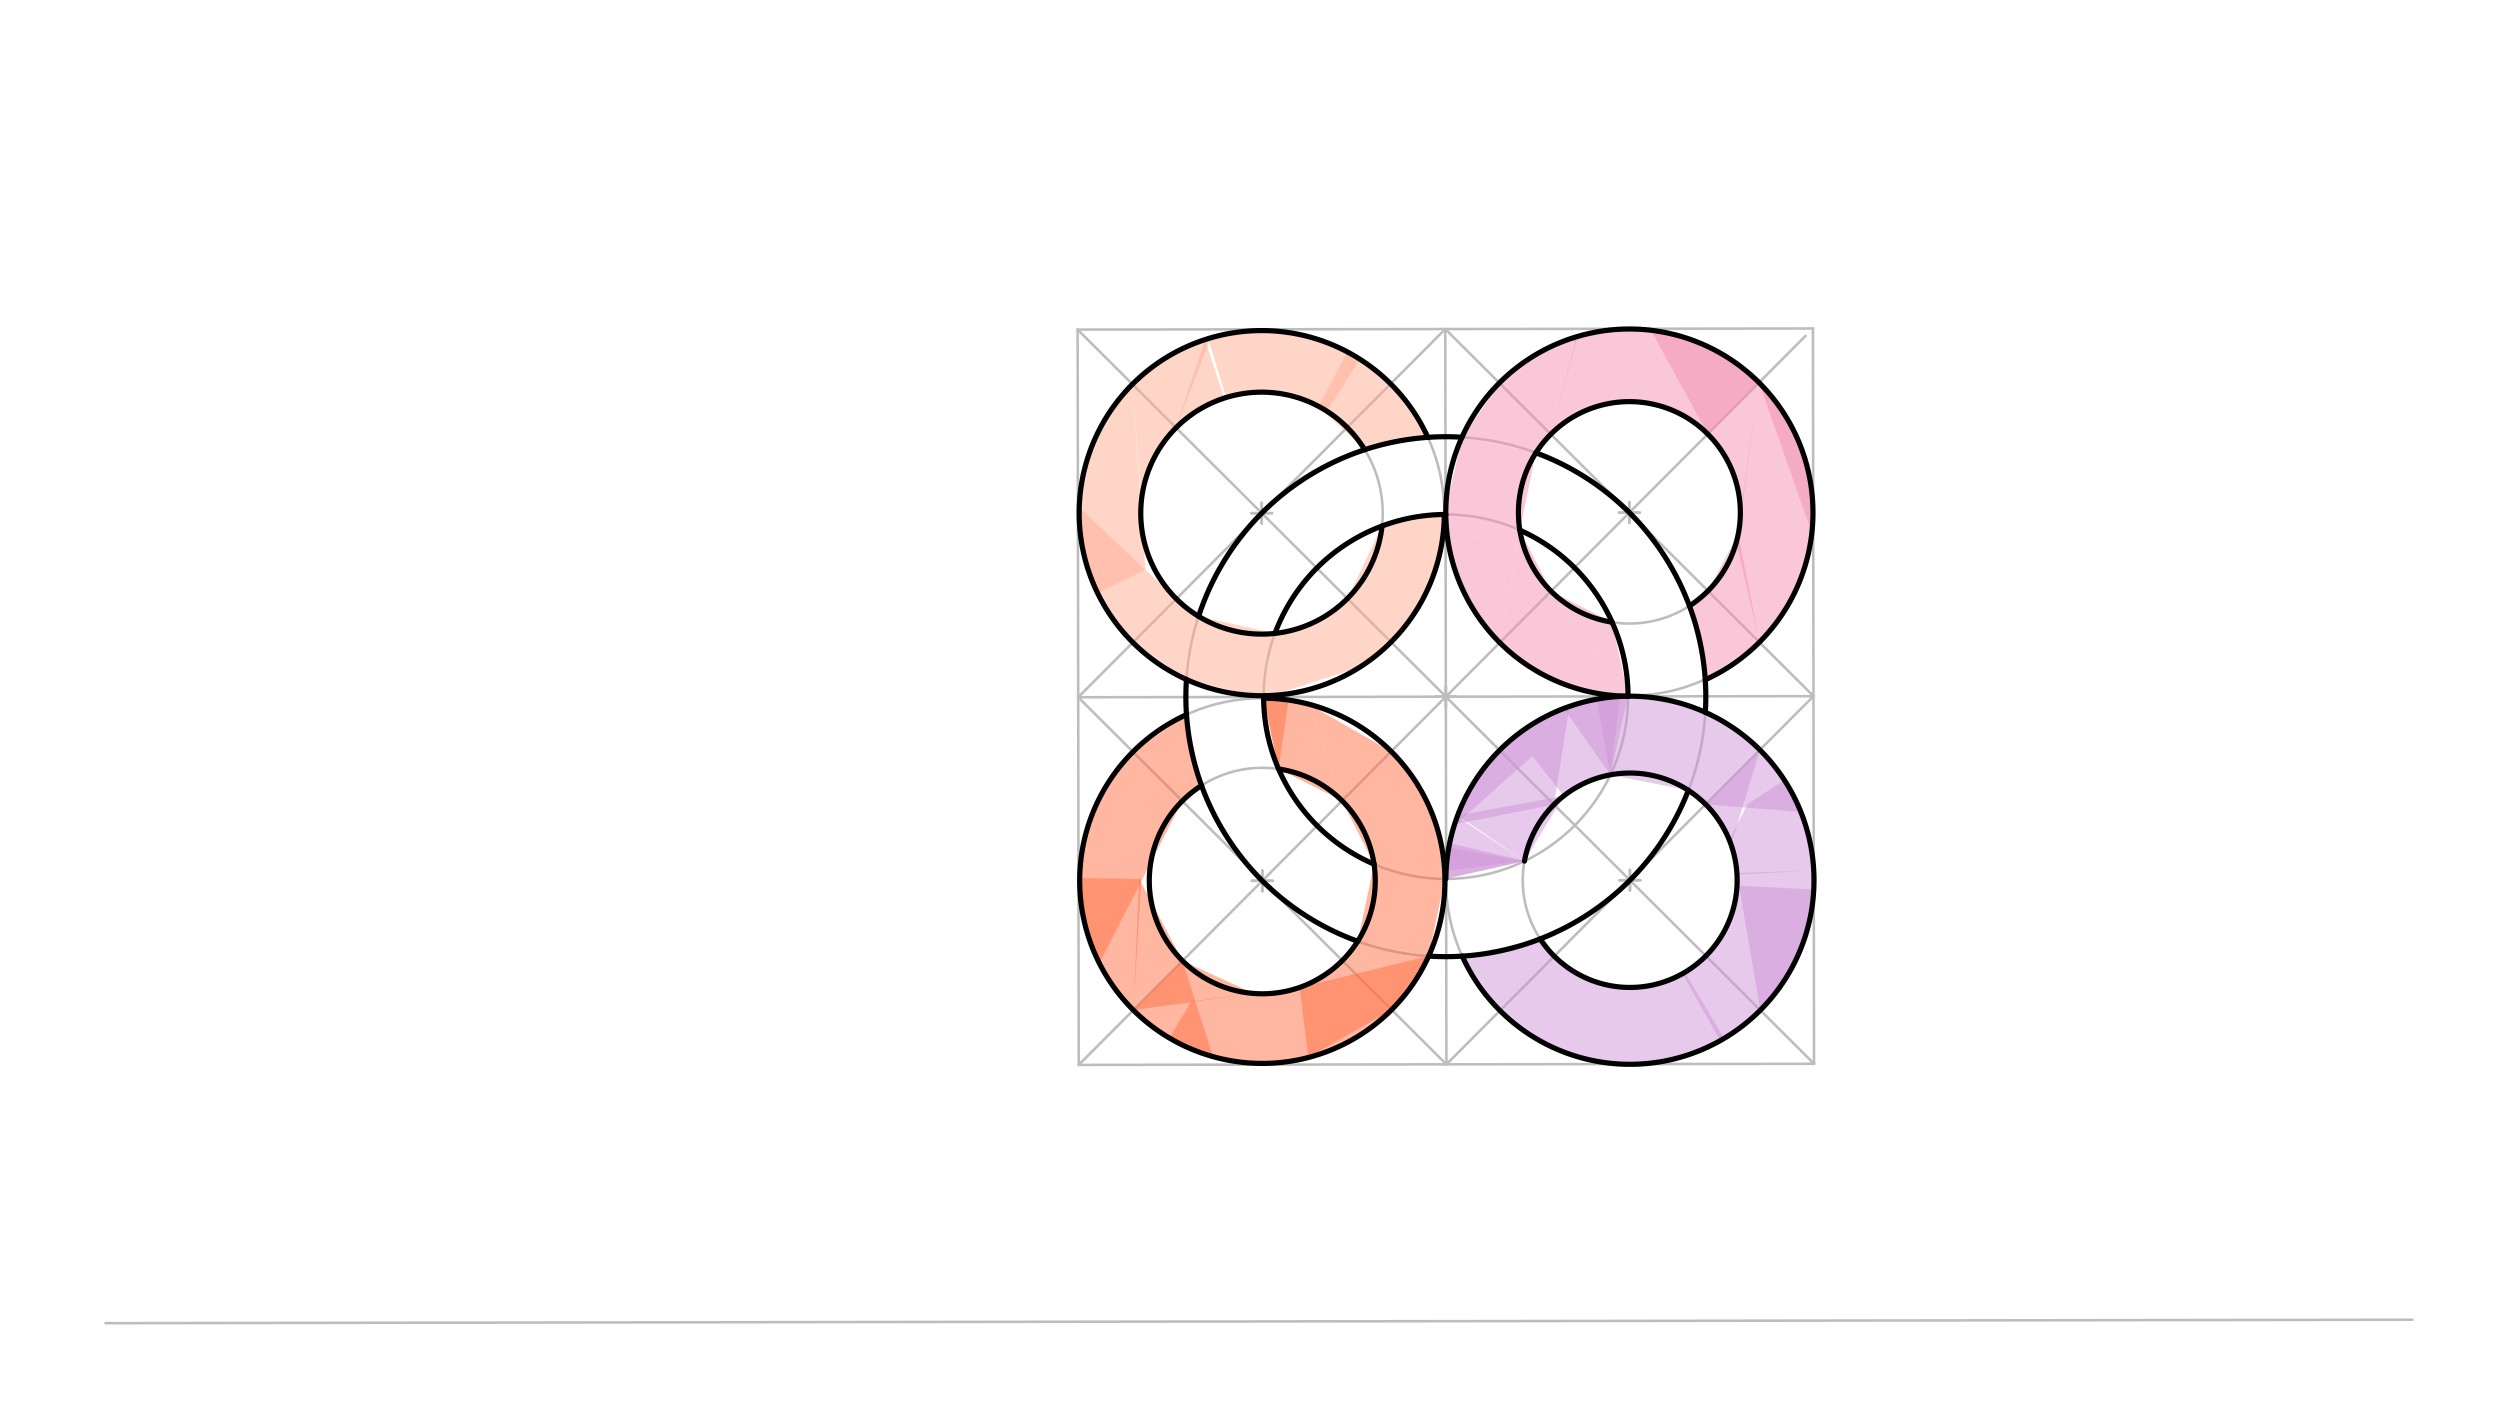 <svg xmlns="http://www.w3.org/2000/svg" class="svg--816" height="100%" preserveAspectRatio="xMidYMid meet" viewBox="0 0 963.78 541.417" width="100%"><defs><marker id="marker-arrow" markerHeight="16" markerUnits="userSpaceOnUse" markerWidth="24" orient="auto-start-reverse" refX="24" refY="4" viewBox="0 0 24 8"><path d="M 0 0 L 24 4 L 0 8 z" stroke="inherit"></path></marker></defs><g class="aux-layer--949"><g class="element--733"><line stroke="#BDBDBD" stroke-dasharray="none" stroke-linecap="round" stroke-width="1" x1="40.667" x2="930" y1="510.104" y2="508.771"></line></g><g class="element--733"><line stroke="#BDBDBD" stroke-dasharray="none" stroke-linecap="round" stroke-width="1" x1="699.333" x2="698.908" y1="410.104" y2="126.64"></line></g><g class="element--733"><line stroke="#BDBDBD" stroke-dasharray="none" stroke-linecap="round" stroke-width="1" x1="698.908" x2="415.444" y1="126.64" y2="127.065"></line></g><g class="element--733"><line stroke="#BDBDBD" stroke-dasharray="none" stroke-linecap="round" stroke-width="1" x1="415.444" x2="415.869" y1="127.065" y2="410.529"></line></g><g class="element--733"><line stroke="#BDBDBD" stroke-dasharray="none" stroke-linecap="round" stroke-width="1" x1="415.869" x2="699.333" y1="410.529" y2="410.104"></line></g><g class="element--733"><line stroke="#BDBDBD" stroke-dasharray="none" stroke-linecap="round" stroke-width="1" x1="557.176" x2="557.601" y1="126.852" y2="410.317"></line></g><g class="element--733"><line stroke="#BDBDBD" stroke-dasharray="none" stroke-linecap="round" stroke-width="1" x1="415.657" x2="699.121" y1="268.797" y2="268.372"></line></g><g class="element--733"><line stroke="#BDBDBD" stroke-dasharray="none" stroke-linecap="round" stroke-width="1" x1="415.444" x2="699.333" y1="127.065" y2="410.104"></line></g><g class="element--733"><line stroke="#BDBDBD" stroke-dasharray="none" stroke-linecap="round" stroke-width="1" x1="415.869" x2="696.064" y1="410.529" y2="129.493"></line></g><g class="element--733"><line stroke="#BDBDBD" stroke-dasharray="none" stroke-linecap="round" stroke-width="1" x1="699.121" x2="557.176" y1="268.372" y2="126.852"></line></g><g class="element--733"><line stroke="#BDBDBD" stroke-dasharray="none" stroke-linecap="round" stroke-width="1" x1="557.176" x2="415.657" y1="126.852" y2="268.797"></line></g><g class="element--733"><line stroke="#BDBDBD" stroke-dasharray="none" stroke-linecap="round" stroke-width="1" x1="415.657" x2="557.601" y1="268.797" y2="410.317"></line></g><g class="element--733"><line stroke="#BDBDBD" stroke-dasharray="none" stroke-linecap="round" stroke-width="1" x1="557.601" x2="699.121" y1="410.317" y2="268.372"></line></g><g class="element--733"><g class="center--a87"><line x1="624.149" y1="197.612" x2="632.149" y2="197.612" stroke="#BDBDBD" stroke-width="1" stroke-linecap="round"></line><line x1="628.149" y1="193.612" x2="628.149" y2="201.612" stroke="#BDBDBD" stroke-width="1" stroke-linecap="round"></line><circle class="hit--87b" cx="628.149" cy="197.612" r="4" stroke="none" fill="transparent"></circle></g><circle cx="628.149" cy="197.612" fill="none" r="70.605" stroke="#BDBDBD" stroke-dasharray="none" stroke-width="1"></circle></g><g class="element--733"><g class="center--a87"><line x1="482.629" y1="339.557" x2="490.629" y2="339.557" stroke="#BDBDBD" stroke-width="1" stroke-linecap="round"></line><line x1="486.629" y1="335.557" x2="486.629" y2="343.557" stroke="#BDBDBD" stroke-width="1" stroke-linecap="round"></line><circle class="hit--87b" cx="486.629" cy="339.557" r="4" stroke="none" fill="transparent"></circle></g><circle cx="486.629" cy="339.557" fill="none" r="70.401" stroke="#BDBDBD" stroke-dasharray="none" stroke-width="1"></circle></g><g class="element--733"><g class="center--a87"><line x1="624.361" y1="339.344" x2="632.361" y2="339.344" stroke="#BDBDBD" stroke-width="1" stroke-linecap="round"></line><line x1="628.361" y1="335.344" x2="628.361" y2="343.344" stroke="#BDBDBD" stroke-width="1" stroke-linecap="round"></line><circle class="hit--87b" cx="628.361" cy="339.344" r="4" stroke="none" fill="transparent"></circle></g><circle cx="628.361" cy="339.344" fill="none" r="70.961" stroke="#BDBDBD" stroke-dasharray="none" stroke-width="1"></circle></g><g class="element--733"><g class="center--a87"><line x1="482.416" y1="197.825" x2="490.416" y2="197.825" stroke="#BDBDBD" stroke-width="1" stroke-linecap="round"></line><line x1="486.416" y1="193.825" x2="486.416" y2="201.825" stroke="#BDBDBD" stroke-width="1" stroke-linecap="round"></line><circle class="hit--87b" cx="486.416" cy="197.825" r="4" stroke="none" fill="transparent"></circle></g><circle cx="486.416" cy="197.825" fill="none" r="70.384" stroke="#BDBDBD" stroke-dasharray="none" stroke-width="1"></circle></g><g class="element--733"><g class="center--a87"><line x1="482.416" y1="197.825" x2="490.416" y2="197.825" stroke="#BDBDBD" stroke-width="1" stroke-linecap="round"></line><line x1="486.416" y1="193.825" x2="486.416" y2="201.825" stroke="#BDBDBD" stroke-width="1" stroke-linecap="round"></line><circle class="hit--87b" cx="486.416" cy="197.825" r="4" stroke="none" fill="transparent"></circle></g><circle cx="486.416" cy="197.825" fill="none" r="46.638" stroke="#BDBDBD" stroke-dasharray="none" stroke-width="1"></circle></g><g class="element--733"><g class="center--a87"><line x1="624.149" y1="197.612" x2="632.149" y2="197.612" stroke="#BDBDBD" stroke-width="1" stroke-linecap="round"></line><line x1="628.149" y1="193.612" x2="628.149" y2="201.612" stroke="#BDBDBD" stroke-width="1" stroke-linecap="round"></line><circle class="hit--87b" cx="628.149" cy="197.612" r="4" stroke="none" fill="transparent"></circle></g><circle cx="628.149" cy="197.612" fill="none" r="42.777" stroke="#BDBDBD" stroke-dasharray="none" stroke-width="1"></circle></g><g class="element--733"><g class="center--a87"><line x1="482.629" y1="339.557" x2="490.629" y2="339.557" stroke="#BDBDBD" stroke-width="1" stroke-linecap="round"></line><line x1="486.629" y1="335.557" x2="486.629" y2="343.557" stroke="#BDBDBD" stroke-width="1" stroke-linecap="round"></line><circle class="hit--87b" cx="486.629" cy="339.557" r="4" stroke="none" fill="transparent"></circle></g><circle cx="486.629" cy="339.557" fill="none" r="43.559" stroke="#BDBDBD" stroke-dasharray="none" stroke-width="1"></circle></g><g class="element--733"><g class="center--a87"><line x1="624.361" y1="339.344" x2="632.361" y2="339.344" stroke="#BDBDBD" stroke-width="1" stroke-linecap="round"></line><line x1="628.361" y1="335.344" x2="628.361" y2="343.344" stroke="#BDBDBD" stroke-width="1" stroke-linecap="round"></line><circle class="hit--87b" cx="628.361" cy="339.344" r="4" stroke="none" fill="transparent"></circle></g><circle cx="628.361" cy="339.344" fill="none" r="41.328" stroke="#BDBDBD" stroke-dasharray="none" stroke-width="1"></circle></g><g class="element--733"><g class="center--a87"><line x1="553.389" y1="268.585" x2="561.389" y2="268.585" stroke="#BDBDBD" stroke-width="1" stroke-linecap="round"></line><line x1="557.389" y1="264.585" x2="557.389" y2="272.585" stroke="#BDBDBD" stroke-width="1" stroke-linecap="round"></line><circle class="hit--87b" cx="557.389" cy="268.585" r="4" stroke="none" fill="transparent"></circle></g><circle cx="557.389" cy="268.585" fill="none" r="100.22" stroke="#BDBDBD" stroke-dasharray="none" stroke-width="1"></circle></g><g class="element--733"><g class="center--a87"><line x1="553.389" y1="268.585" x2="561.389" y2="268.585" stroke="#BDBDBD" stroke-width="1" stroke-linecap="round"></line><line x1="557.389" y1="264.585" x2="557.389" y2="272.585" stroke="#BDBDBD" stroke-width="1" stroke-linecap="round"></line><circle class="hit--87b" cx="557.389" cy="268.585" r="4" stroke="none" fill="transparent"></circle></g><circle cx="557.389" cy="268.585" fill="none" r="70.245" stroke="#BDBDBD" stroke-dasharray="none" stroke-width="1"></circle></g></g><g class="main-layer--75a"><g class="element--733"><g fill="#FFAB91" opacity="0.5"><path d="M 550.449 168.605 L 526.126 173.366 L 536.111 147.981 L 550.449 168.605 Z" stroke="none"></path></g></g><g class="element--733"><g fill="#FFAB91" opacity="0.5"><path d="M 526.126 173.366 L 508.296 156.638 L 536.111 147.981 L 526.126 173.366 Z" stroke="none"></path></g></g><g class="element--733"><g fill="#FFAB91" opacity="0.5"><path d="M 536.111 147.981 L 524.296 138.503 L 508.296 156.638 L 536.111 147.981 Z" stroke="none"></path></g></g><g class="element--733"><g fill="#FFAB91" opacity="0.5"><path d="M 508.296 156.638 L 524.296 138.503 L 524.296 138.503 L 524.296 138.503 A 70.384 70.384 0 0 0 519.436 135.666 Z" stroke="none"></path></g></g><g class="element--733"><g fill="#FFAB91" opacity="0.5"><path d="M 524.296 138.503 L 524.296 138.503 L 520 141.263 Z" stroke="none"></path></g></g><g class="element--733"><g fill="#FFAB91" opacity="0.5"><path d="M 532.789 202.788 L 532.789 202.788 L 557.376 198.34 L 519.444 230.753 L 532.789 202.788 Z" stroke="none"></path></g></g><g class="element--733"><g fill="#FFAB91" opacity="0.5"><path d="M 536.26 247.519 L 519.444 230.753 L 557.376 198.34 L 556.799 198.336 L 556.799 198.336 A 70.384 70.384 0 0 1 536.26 247.519 L 519.444 230.753 L 536.26 247.519 Z" stroke="none"></path></g></g><g class="element--733"><g fill="#FFAB91" opacity="0.5"><path d="M 487.146 269.158 L 487.146 269.158 L 524.296 257.147 L 508.296 239.012 L 508.296 239.012 L 487.146 269.158 Z" stroke="none"></path></g></g><g class="element--733"><g fill="#FFAB91" opacity="0.5"><path d="M 508.296 239.012 L 536.26 247.519 L 519.444 230.753 L 508.296 239.012 Z" stroke="none"></path></g></g><g class="element--733"><g fill="#FFAB91" opacity="0.5"><path d="M 524.296 257.147 L 508.296 239.012 L 536.26 247.519 L 524.296 257.147 Z" stroke="none"></path></g></g><g class="element--733"><g fill="#FFAB91" opacity="0.5"><path d="M 487.146 269.158 L 508.296 239.012 L 491.519 244.183 L 487.146 269.158 Z" stroke="none"></path></g></g><g class="element--733"><g fill="#FFAB91" opacity="0.5"><path d="M 491.519 244.183 L 462.076 237.607 L 487.146 269.158 L 487.146 269.158 L 491.519 244.183 Z" stroke="none"></path></g></g><g class="element--733"><g fill="#FFAB91" opacity="0.5"><path d="M 487.146 269.158 L 457.389 261.945 L 462.076 237.607 L 487.146 269.158 Z" stroke="none"></path></g></g><g class="element--733"><g fill="#FFAB91" opacity="0.5"><path d="M 457.389 261.945 L 436.722 247.669 L 453.488 230.852 L 453.488 230.852 L 462.076 237.607 L 457.389 261.945 Z" stroke="none"></path></g></g><g class="element--733"><g fill="#FFAB91" opacity="0.5"><path d="M 436.722 247.669 L 453.488 230.852 L 416.064 195.689 L 436.722 247.669 A 70.384 70.384 0 0 1 416.064 195.689 Z" stroke="none"></path></g></g><g class="element--733"><g fill="#FFAB91" opacity="0.5"><path d="M 416.055 199.64 L 416.055 199.64 L 420 196.463 Z" stroke="none"></path></g></g><g class="element--733"><g fill="#FFAB91" opacity="0.5"><path d="M 441.6 219.663 L 441.6 219.663 L 436.573 148.13 L 436.573 148.13 L 436.573 148.13 A 70.384 70.384 0 0 0 423.144 228.656 Z" stroke="none"></path></g></g><g class="element--733"><g fill="#FFAB91" opacity="0.5"><path d="M 436.573 148.13 L 453.389 164.896 L 453.389 164.896 A 46.638 46.638 0 0 0 439.957 193.75 L 436.573 148.13 Z" stroke="none"></path></g></g><g class="element--733"><g fill="#FFAB91" opacity="0.5"><path d="M 436.573 148.13 L 453.389 164.896 L 466.785 130.233 L 436.573 148.13 A 70.384 70.384 0 0 1 466.785 130.233 Z" stroke="none"></path></g></g><g class="element--733"><g fill="#FFAB91" opacity="0.5"><path d="M 464.558 130.921 L 453.389 164.896 L 453.389 164.896 L 453.389 164.896 A 46.638 46.638 0 0 1 471.932 153.493 Z" stroke="none"></path></g></g><g class="element--733"><g fill="#FFAB91" opacity="0.5"><path d="M 465.748 130.543 L 465.748 130.543 L 472.721 153.243 L 472.721 153.243 A 46.638 46.638 0 0 1 511.516 158.517 L 524.296 138.503 L 524.296 138.503 L 524.296 138.503 A 70.384 70.384 0 0 0 465.748 130.543 Z" stroke="none"></path></g></g><g class="element--733"><g fill="#F48FB1" opacity="0.5"><path d="M 563.793 168.57 L 592.108 174.571 L 578.148 147.762 L 563.793 168.57 Z" stroke="none"></path></g></g><g class="element--733"><g fill="#F48FB1" opacity="0.5"><path d="M 592.108 174.571 L 578.148 147.762 L 597.855 167.41 L 597.855 167.41 L 597.855 167.41 L 592.108 174.571 Z" stroke="none"></path></g></g><g class="element--733"><g fill="#F48FB1" opacity="0.5"><path d="M 578.148 147.762 L 597.855 167.41 L 608.185 129.888 L 578.148 147.762 A 70.605 70.605 0 0 1 608.185 129.888 Z" stroke="none"></path></g></g><g class="element--733"><g fill="#F48FB1" opacity="0.5"><path d="M 563.793 168.57 L 556.799 198.342 L 592.108 174.571 L 563.793 168.57 Z" stroke="none"></path></g></g><g class="element--733"><g fill="#F48FB1" opacity="0.5"><path d="M 592.108 174.571 L 585.912 204.392 L 556.799 198.342 L 592.108 174.571 Z" stroke="none"></path></g></g><g class="element--733"><g fill="#F48FB1" opacity="0.5"><path d="M 556.799 198.342 L 585.912 204.392 L 558.436 208.802 L 558.436 208.802 A 70.605 70.605 0 0 1 557.547 198.335 Z" stroke="none"></path></g></g><g class="element--733"><g fill="#F48FB1" opacity="0.5"><path d="M 585.912 204.392 L 558.436 208.802 L 558.436 208.802 A 70.605 70.605 0 0 0 578.298 247.612 L 585.912 204.392 Z" stroke="none"></path></g></g><g class="element--733"><g fill="#F48FB1" opacity="0.5"><path d="M 578.298 247.612 L 585.912 204.392 L 597.946 227.905 L 578.298 247.612 Z" stroke="none"></path></g></g><g class="element--733"><g fill="#F48FB1" opacity="0.5"><path d="M 597.946 227.905 L 621.496 239.869 L 627.633 268.387 L 597.946 227.905 Z" stroke="none"></path></g></g><g class="element--733"><g fill="#F48FB1" opacity="0.5"><path d="M 597.946 227.905 L 627.633 268.387 L 627.633 268.387 L 627.633 268.387 A 70.777 70.777 0 0 1 578.177 247.734 L 597.946 227.905 Z" stroke="none"></path></g></g><g class="element--733"><g fill="#F48FB1" opacity="0.5"><path d="M 657.384 261.88 L 651.298 233.584 L 651.298 233.584 L 678.27 247.584 L 657.384 261.88 Z" stroke="none"></path></g></g><g class="element--733"><g fill="#F48FB1" opacity="0.5"><path d="M 651.298 233.584 L 658.442 227.815 L 678.27 247.584 L 651.298 233.584 Z" stroke="none"></path></g></g><g class="element--733"><g fill="#F48FB1" opacity="0.5"><path d="M 658.442 227.815 L 678.27 247.584 L 670.125 205.851 L 658.442 227.815 A 42.777 42.777 0 0 0 670.125 205.851 Z" stroke="none"></path></g></g><g class="element--733"><g fill="#F48FB1" opacity="0.5"><path d="M 669.387 208.983 L 678.27 247.584 L 678.27 247.584 L 678.27 247.584 A 70.777 70.777 0 0 0 678.12 147.491 L 669.387 208.983 Z" stroke="none"></path></g></g><g class="element--733"><g fill="#F48FB1" opacity="0.5"><path d="M 678.12 147.491 L 658.351 167.319 L 658.351 167.319 A 42.777 42.777 0 0 1 670.662 202.35 L 678.12 147.491 A 70.777 70.777 0 0 1 698.49 205.451 Z" stroke="none"></path></g></g><g class="element--733"><g fill="#F48FB1" opacity="0.5"><path d="M 678.12 147.491 L 658.351 167.319 L 636.461 127.325 L 678.12 147.491 A 70.777 70.777 0 0 0 636.461 127.325 Z" stroke="none"></path></g></g><g class="element--733"><g fill="#F48FB1" opacity="0.5"><path d="M 607.2 132.463 L 597.855 167.41 L 597.855 167.41 L 597.855 167.41 A 42.777 42.777 0 0 1 658.351 167.319 L 678.12 147.491 L 678.12 147.491 A 70.777 70.777 0 0 0 631.131 126.898 L 678.12 147.491 A 70.777 70.777 0 0 0 606.483 130.233 Z" stroke="none"></path></g></g><g class="element--733"><g fill="#FF7043" opacity="0.5"><path d="M 457.408 275.507 L 463.203 302.833 L 436.773 289.851 L 457.408 275.507 Z" stroke="none"></path></g></g><g class="element--733"><g fill="#FF7043" opacity="0.5"><path d="M 463.203 302.833 L 455.782 308.802 L 436.773 289.851 L 463.203 302.833 Z" stroke="none"></path></g></g><g class="element--733"><g fill="#FF7043" opacity="0.5"><path d="M 455.782 308.802 L 436.773 289.851 L 436.773 289.851 L 436.773 289.851 A 70.401 70.401 0 0 0 420.176 362.801 L 436.773 289.851 A 70.401 70.401 0 0 0 419.691 361.363 L 436.773 289.851 A 70.401 70.401 0 0 0 423.825 371.367 L 455.782 308.802 Z" stroke="none"></path></g></g><g class="element--733"><g fill="#FF7043" opacity="0.5"><path d="M 436.923 389.412 L 436.923 389.412 L 436.923 389.412 A 70.401 70.401 0 0 0 436.923 389.412 L 436.923 389.412 Z" stroke="none"></path></g></g><g class="element--733"><g fill="#FF7043" opacity="0.5"><path d="M 455.874 370.404 L 436.923 389.412 L 439.2 338.863 L 455.874 370.404 Z" stroke="none"></path></g></g><g class="element--733"><g fill="#FF7043" opacity="0.5"><path d="M 436.923 389.412 L 436.923 389.412 L 436.923 389.412 A 70.401 70.401 0 0 1 416.236 338.509 L 440 338.863 L 436.923 389.412 Z" stroke="none"></path></g></g><g class="element--733"><g fill="#FF7043" opacity="0.5"><path d="M 436.923 389.412 L 455.874 370.404 L 467.64 407.348 L 436.923 389.412 A 70.401 70.401 0 0 0 467.64 407.348 Z" stroke="none"></path></g></g><g class="element--733"><g fill="#FF7043" opacity="0.5"><path d="M 487.146 269.158 L 492.909 296.453 L 496.778 269.892 L 496.778 269.892 A 70.401 70.401 0 0 0 496.778 269.892 L 487.146 269.158 Z" stroke="none"></path></g></g><g class="element--733"><g fill="#FF7043" opacity="0.5"><path d="M 529.714 333.148 L 557.026 338.828 L 557.026 338.828 L 557.026 338.828 A 70.401 70.401 0 0 0 536.335 289.701 L 517.384 308.71 L 529.714 333.148 Z" stroke="none"></path></g></g><g class="element--733"><g fill="#FF7043" opacity="0.5"><path d="M 517.384 308.71 L 536.335 289.701 L 504.368 271.428 L 504.368 271.428 L 517.384 308.71 Z" stroke="none"></path></g></g><g class="element--733"><g fill="#FF7043" opacity="0.5"><path d="M 492.909 296.453 L 487.146 269.158 L 504.368 271.428 L 517.384 308.71 L 492.909 296.453 Z" stroke="none"></path></g></g><g class="element--733"><g fill="#FF7043" opacity="0.5"><path d="M 557.026 338.828 L 529.714 333.148 L 523.422 362.873 L 550.766 368.585 L 557.026 338.828 Z" stroke="none"></path></g></g><g class="element--733"><g fill="#FF7043" opacity="0.5"><path d="M 550.766 368.585 L 523.422 362.873 L 536.484 389.263 L 550.766 368.585 Z" stroke="none"></path></g></g><g class="element--733"><g fill="#FF7043" opacity="0.5"><path d="M 536.484 389.263 L 517.476 370.312 L 517.476 370.312 L 523.422 362.873 L 536.484 389.263 Z" stroke="none"></path></g></g><g class="element--733"><g fill="#FF7043" opacity="0.5"><path d="M 517.476 370.312 L 536.484 389.263 L 504.368 407.686 L 501.001 380.677 L 517.476 370.312 Z" stroke="none"></path></g></g><g class="element--733"><g fill="#FF7043" opacity="0.5"><path d="M 455.874 370.404 L 436.923 389.412 L 483.312 382.99 L 455.874 370.404 A 43.559 43.559 0 0 0 483.312 382.99 Z" stroke="none"></path></g></g><g class="element--733"><g fill="#FF7043" opacity="0.5"><path d="M 459.2 386.062 L 450.864 400.196 L 450.864 400.196 A 70.401 70.401 0 0 0 550.766 368.585 L 501.001 380.677 L 459.2 386.062 Z" stroke="none"></path></g></g><g class="element--733"><g fill="#CE93D8" opacity="0.5"><path d="M 563.713 368.605 L 593.774 361.966 L 593.774 361.966 L 578.259 389.597 L 563.713 368.605 Z" stroke="none"></path></g></g><g class="element--733"><g fill="#CE93D8" opacity="0.5"><path d="M 593.774 361.966 L 578.259 389.597 L 593.774 361.966 Z" stroke="none"></path></g></g><g class="element--733"><g fill="#CE93D8" opacity="0.5"><path d="M 578.259 389.597 L 593.774 361.966 L 593.774 361.966 L 602.834 371.846 L 578.259 389.597 Z" stroke="none"></path></g></g><g class="element--733"><g fill="#CE93D8" opacity="0.5"><path d="M 602.834 371.846 L 578.259 389.597 L 578.259 389.597 L 578.259 389.597 L 578.259 389.597 A 70.961 70.961 0 0 0 664.688 400.302 L 649.518 374.846 L 649.518 374.846 A 41.328 41.328 0 0 1 602.834 371.846 Z" stroke="none"></path></g></g><g class="element--733"><g fill="#CE93D8" opacity="0.5"><path d="M 648.63 375.361 L 663.163 401.185 L 663.163 401.185 A 70.961 70.961 0 0 0 678.613 389.446 L 657.628 368.524 L 648.63 375.361 Z" stroke="none"></path></g></g><g class="element--733"><g fill="#CE93D8" opacity="0.5"><path d="M 657.628 368.524 L 657.628 368.524 L 678.613 389.446 L 678.613 389.446 L 678.613 389.446 A 70.961 70.961 0 0 0 699.233 342.906 L 669.637 341.419 L 669.637 341.419 A 41.328 41.328 0 0 1 657.628 368.524 Z" stroke="none"></path></g></g><g class="element--733"><g fill="#CE93D8" opacity="0.5"><path d="M 657.541 310.077 L 678.463 289.092 L 667.391 325.753 L 657.541 310.077 A 41.328 41.328 0 0 1 667.391 325.753 Z" stroke="none"></path></g></g><g class="element--733"><g fill="#CE93D8" opacity="0.5"><path d="M 678.463 289.092 L 678.463 289.092 L 678.463 289.092 A 70.961 70.961 0 0 1 694.255 313.011 L 657.541 310.077 A 41.328 41.328 0 0 0 657.541 310.077 Z" stroke="none"></path></g></g><g class="element--733"><g fill="#CE93D8" opacity="0.5"><path d="M 666.683 323.871 L 673.6 310.062 L 687.932 300.786 L 687.932 300.786 A 70.961 70.961 0 0 1 699.222 335.57 L 669.631 337.146 L 669.631 337.146 A 41.328 41.328 0 0 0 669.631 337.146 L 666.683 323.871 Z" stroke="none"></path></g></g><g class="element--733"><g fill="#CE93D8" opacity="0.5"><path d="M 669.599 336.621 L 699.222 335.57 L 699.222 335.57 L 699.222 335.57 A 70.961 70.961 0 0 1 685.993 380.745 L 699.222 335.57 A 70.961 70.961 0 0 1 678.613 389.446 L 669.599 336.621 Z" stroke="none"></path></g></g><g class="element--733"><g fill="#CE93D8" opacity="0.5"><path d="M 557.026 338.828 L 587.699 331.953 L 558.544 326.654 L 558.544 326.654 A 70.961 70.961 0 0 0 558.544 326.654 L 558.544 326.654 L 558.544 326.654 L 557.026 338.828 Z" stroke="none"></path></g></g><g class="element--733"><g fill="#CE93D8" opacity="0.5"><path d="M 558.859 325.028 L 587.699 331.953 L 557.026 338.828 L 558.859 325.028 Z" stroke="none"></path></g></g><g class="element--733"><g fill="#CE93D8" opacity="0.5"><path d="M 578.109 289.243 L 599.094 310.165 L 560.752 317.792 L 578.109 289.243 A 70.961 70.961 0 0 0 560.752 317.792 Z" stroke="none"></path></g></g><g class="element--733"><g fill="#CE93D8" opacity="0.5"><path d="M 561.934 314.387 L 587.699 331.953 L 602.834 306.842 L 561.934 314.387 Z" stroke="none"></path></g></g><g class="element--733"><g fill="#CE93D8" opacity="0.5"><path d="M 561.738 314.913 L 587.699 331.953 L 557.489 335.782 L 561.738 314.913 Z" stroke="none"></path></g></g><g class="element--733"><g fill="#CE93D8" opacity="0.5"><path d="M 578.109 289.243 L 599.094 310.165 L 605.032 272.328 L 578.109 289.243 A 70.961 70.961 0 0 1 605.032 272.328 Z" stroke="none"></path></g></g><g class="element--733"><g fill="#CE93D8" opacity="0.5"><path d="M 627.633 268.387 L 620.848 298.705 L 615.461 269.566 L 615.461 269.566 A 70.961 70.961 0 0 1 627.633 268.387 Z" stroke="none"></path></g></g><g class="element--733"><g fill="#CE93D8" opacity="0.5"><path d="M 613.574 269.941 L 620.848 298.705 L 613.574 269.941 Z" stroke="none"></path></g></g><g class="element--733"><g fill="#CE93D8" opacity="0.5"><path d="M 602.841 273.131 L 620.848 298.705 L 624.587 268.484 L 624.587 268.484 L 624.587 268.484 L 602.841 273.131 Z" stroke="none"></path></g></g><g class="element--733"><g fill="#CE93D8" opacity="0.5"><path d="M 620.848 298.705 L 615.461 269.566 L 615.461 269.566 A 70.961 70.961 0 0 0 560.592 318.301 L 615.461 269.566 A 70.961 70.961 0 0 0 584.531 283.538 L 602.834 306.842 L 602.834 306.842 A 41.328 41.328 0 0 1 620.848 298.705 L 615.461 269.566 L 615.461 269.566 L 615.461 269.566 A 70.961 70.961 0 0 1 678.463 289.092 L 650.879 304.689 L 620.848 298.705 Z" stroke="none"></path></g></g><g class="element--733"><g fill="#CE93D8" opacity="0.5"><path d="M 650.879 304.689 L 678.463 289.092 L 650.879 304.689 Z" stroke="none"></path></g></g><g class="element--733"><g fill="#CE93D8" opacity="0.5"><path d="M 650.879 304.689 L 678.463 289.092 L 657.541 310.077 L 650.879 304.689 Z" stroke="none"></path></g></g><g class="element--733"><path d="M 556.799 198.342 A 70.384 70.384 0 1 1 550.449 168.605" fill="none" stroke="#000000" stroke-dasharray="none" stroke-linecap="round" stroke-width="2"></path></g><g class="element--733"><path d="M 532.789 202.788 A 46.638 46.638 0 1 1 526.126 173.366" fill="none" stroke="#000000" stroke-dasharray="none" stroke-linecap="round" stroke-width="2"></path></g><g class="element--733"><path d="M 621.496 239.869 A 42.777 42.777 0 1 1 651.298 233.584" fill="none" stroke="#000000" stroke-dasharray="none" stroke-linecap="round" stroke-width="2"></path></g><g class="element--733"><path d="M 557.402 338.829 A 70.961 70.961 0 1 1 563.713 368.605" fill="none" stroke="#000000" stroke-dasharray="none" stroke-linecap="round" stroke-width="2"></path></g><g class="element--733"><path d="M 587.699 331.953 A 41.328 41.328 0 1 1 593.774 361.966" fill="none" stroke="#000000" stroke-dasharray="none" stroke-linecap="round" stroke-width="2"></path></g><g class="element--733"><path d="M 457.408 275.507 A 70.401 70.401 0 1 0 487.138 269.158" fill="none" stroke="#000000" stroke-dasharray="none" stroke-linecap="round" stroke-width="2"></path></g><g class="element--733"><path d="M 463.203 302.833 A 43.559 43.559 0 1 0 492.909 296.453" fill="none" stroke="#000000" stroke-dasharray="none" stroke-linecap="round" stroke-width="2"></path></g><g class="element--733"><path d="M 462.076 237.607 A 100.22 100.22 0 0 1 563.61 168.558" fill="none" stroke="#000000" stroke-dasharray="none" stroke-linecap="round" stroke-width="2"></path></g><g class="element--733"><path d="M 491.519 244.183 A 70.245 70.245 0 0 1 557.376 198.34" fill="none" stroke="#000000" stroke-dasharray="none" stroke-linecap="round" stroke-width="2"></path></g><g class="element--733"><path d="M 592.108 174.571 A 100.22 100.22 0 0 1 657.427 274.609" fill="none" stroke="#000000" stroke-dasharray="none" stroke-linecap="round" stroke-width="2"></path></g><g class="element--733"><path d="M 585.912 204.392 A 70.245 70.245 0 0 1 627.633 268.387" fill="none" stroke="#000000" stroke-dasharray="none" stroke-linecap="round" stroke-width="2"></path></g><g class="element--733"><path d="M 650.879 304.689 A 100.22 100.22 0 0 1 550.766 368.585" fill="none" stroke="#000000" stroke-dasharray="none" stroke-linecap="round" stroke-width="2"></path></g><g class="element--733"><path d="M 523.422 362.873 A 100.22 100.22 0 0 1 457.389 261.945" fill="none" stroke="#000000" stroke-dasharray="none" stroke-linecap="round" stroke-width="2"></path></g><g class="element--733"><path d="M 529.714 333.148 A 70.245 70.245 0 0 1 487.146 269.158" fill="none" stroke="#000000" stroke-dasharray="none" stroke-linecap="round" stroke-width="2"></path></g><g class="element--733"><path d="M 627.633 268.387 A 70.777 70.777 0 1 1 657.455 262.036" fill="none" stroke="#000000" stroke-dasharray="none" stroke-linecap="round" stroke-width="2"></path></g></g><g class="snaps-layer--ac6"></g><g class="temp-layer--52d"></g></svg>